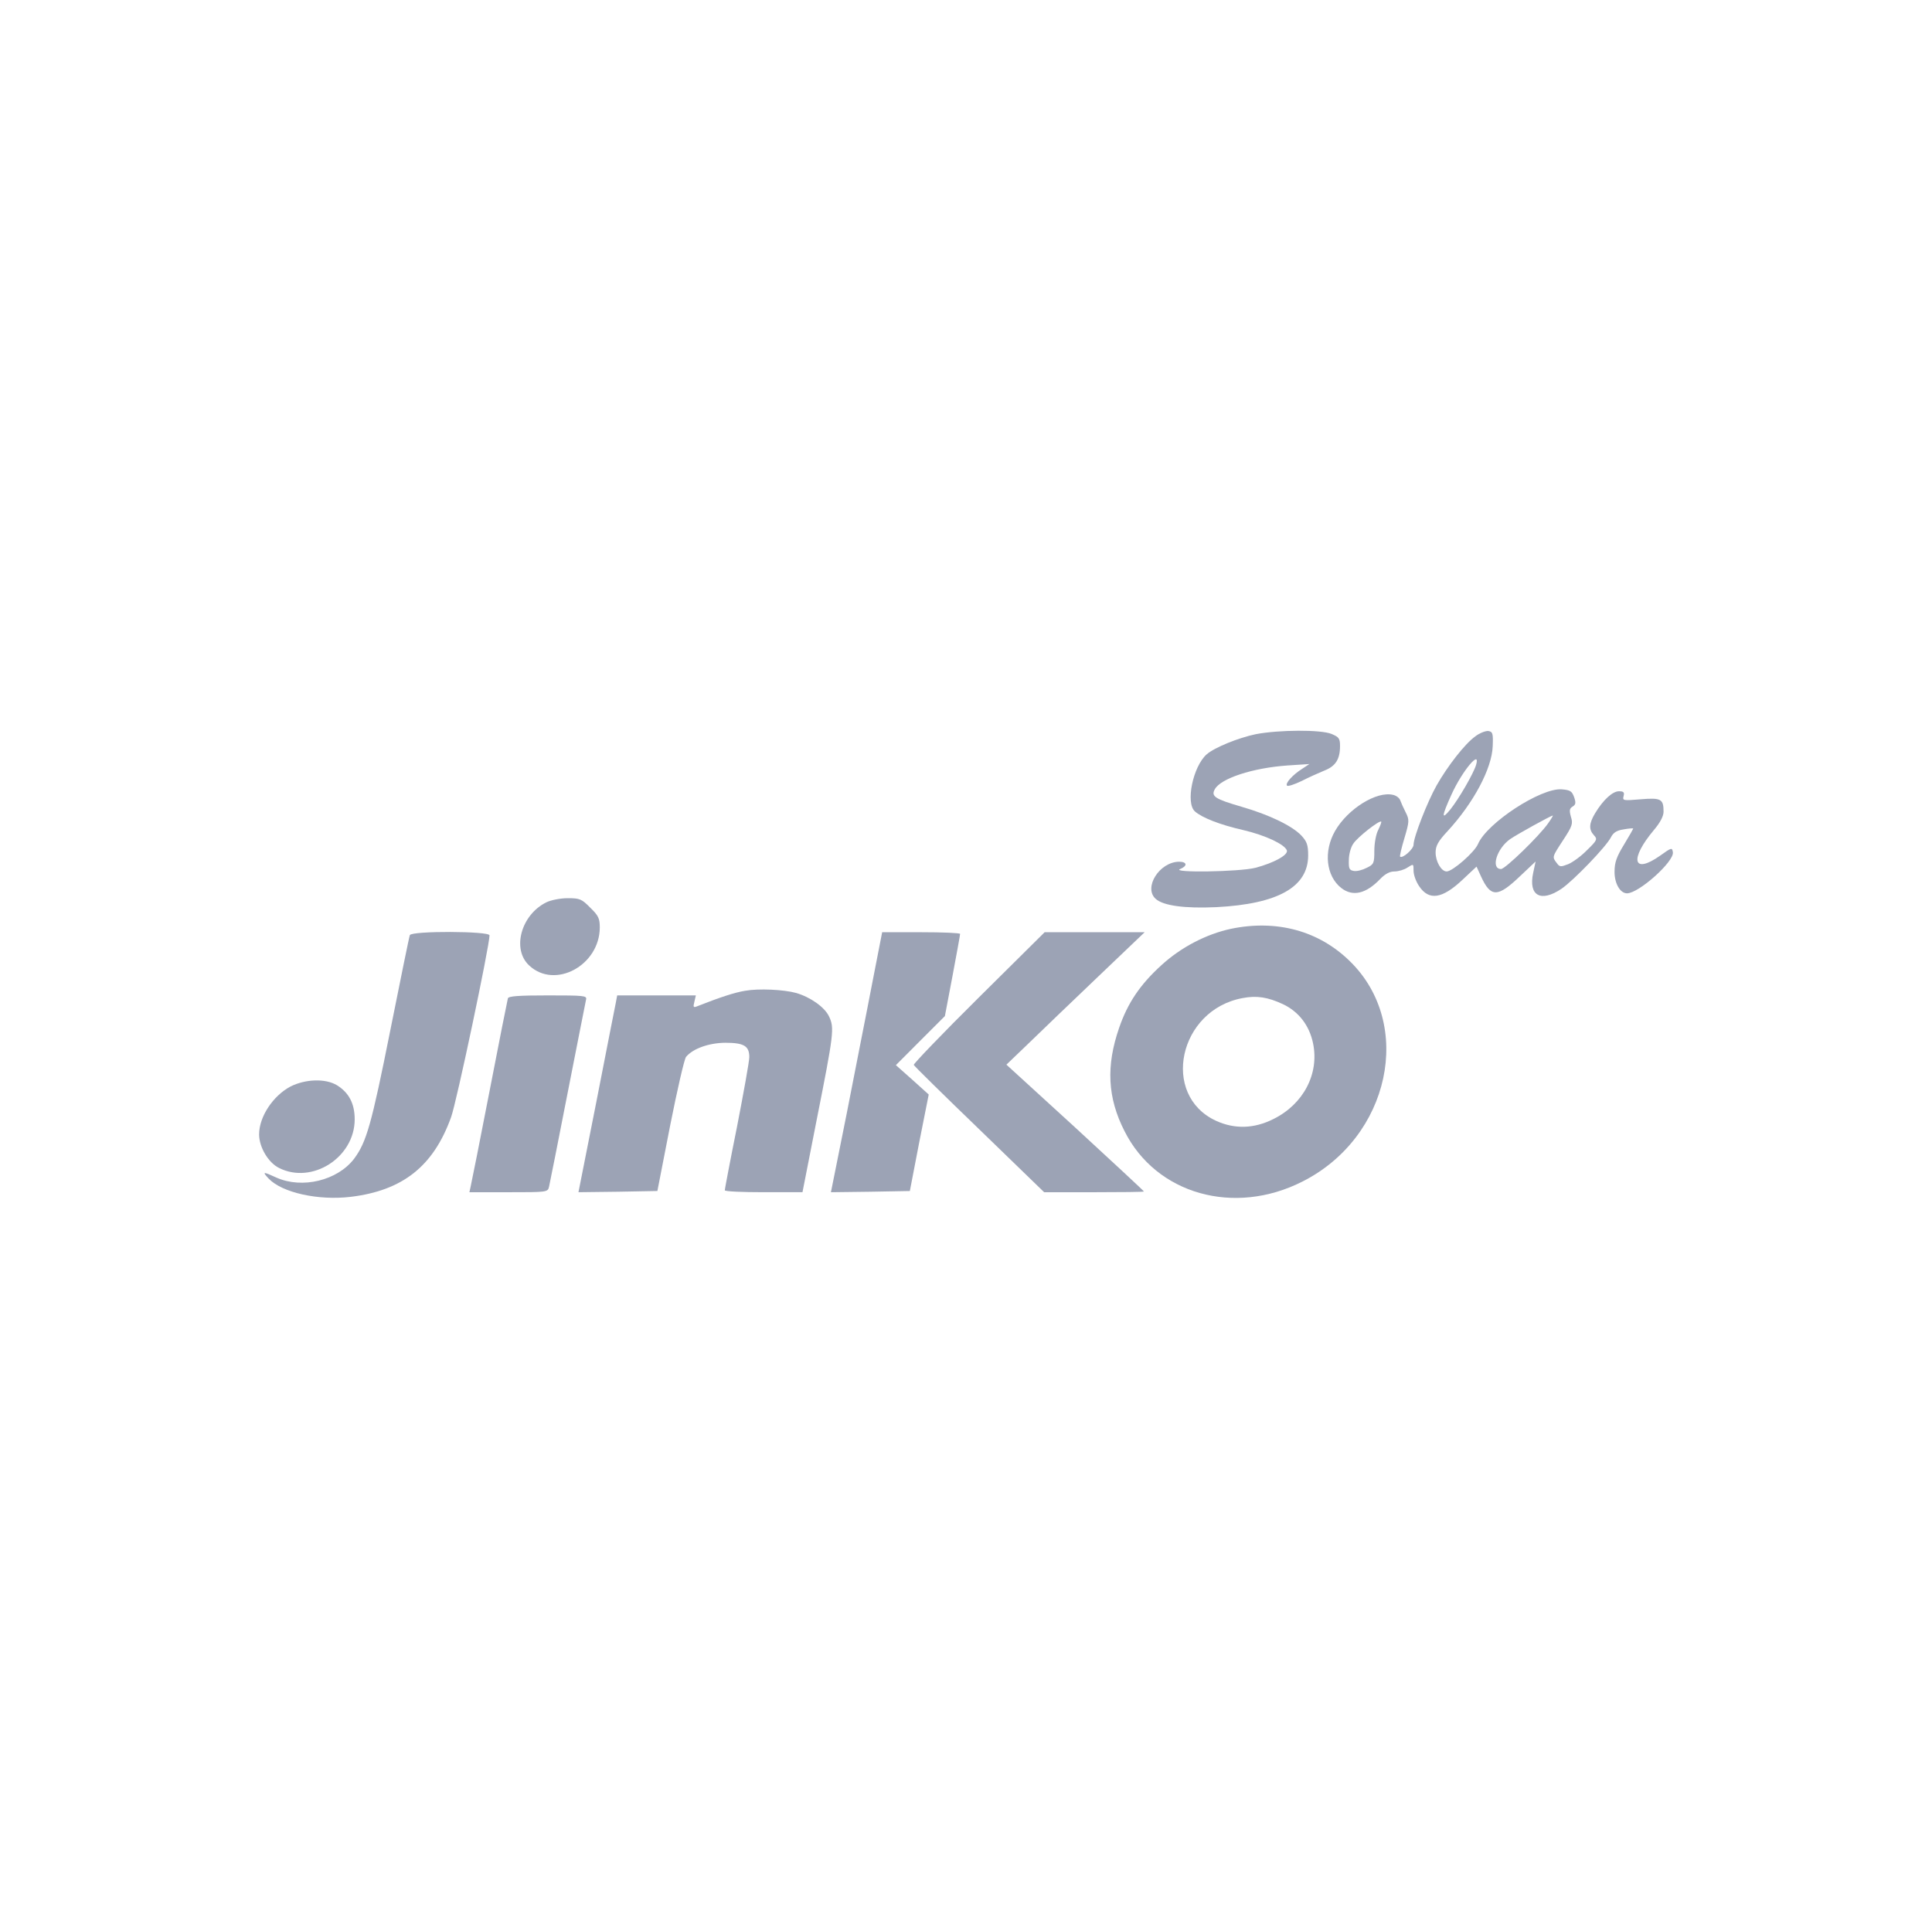 <svg xmlns="http://www.w3.org/2000/svg" width="129" height="128" viewBox="0 0 129 128" fill="none"><g id="Frame 1430103216"><g id="Vector"><path d="M83.86 49.027C82.682 49.271 81.094 49.92 80.571 50.374C79.654 51.185 79.147 53.62 79.785 54.187C80.26 54.609 81.454 55.08 83.026 55.437C84.482 55.778 85.759 56.378 85.922 56.784C86.037 57.092 85.055 57.628 83.828 57.952C82.747 58.228 78.116 58.293 78.803 58.033C79.311 57.822 79.261 57.547 78.722 57.547C77.412 57.563 76.332 59.283 77.167 60.029C77.674 60.484 79.098 60.678 81.209 60.581C85.333 60.37 87.346 59.234 87.346 57.125C87.346 56.427 87.264 56.2 86.888 55.794C86.266 55.145 84.76 54.415 82.911 53.879C81.127 53.36 80.849 53.181 81.111 52.711C81.504 51.981 83.647 51.283 85.955 51.12L87.428 51.023L86.937 51.348C86.299 51.753 85.791 52.321 85.939 52.467C85.988 52.532 86.43 52.386 86.904 52.159C87.379 51.916 88.066 51.607 88.426 51.461C89.179 51.169 89.474 50.699 89.474 49.822C89.474 49.319 89.408 49.222 88.901 49.011C88.181 48.719 85.415 48.735 83.86 49.027Z" fill="#091A47" fill-opacity="0.4"></path><path d="M98.507 49.174C97.82 49.661 96.658 51.154 95.922 52.452C95.3 53.556 94.383 55.908 94.383 56.411C94.383 56.704 93.647 57.353 93.483 57.207C93.45 57.174 93.581 56.606 93.778 55.957C94.105 54.854 94.105 54.74 93.859 54.253C93.712 53.961 93.549 53.604 93.499 53.458C93.45 53.296 93.238 53.133 93.025 53.085C91.928 52.809 89.997 54.01 89.146 55.486C88.361 56.85 88.541 58.505 89.555 59.3C90.325 59.9 91.208 59.689 92.157 58.7C92.485 58.359 92.796 58.197 93.107 58.197C93.368 58.197 93.761 58.083 93.974 57.937C94.383 57.677 94.383 57.677 94.383 58.148C94.383 58.424 94.547 58.878 94.76 59.186C95.414 60.16 96.298 60.03 97.656 58.748L98.589 57.872L98.884 58.521C99.538 59.949 99.996 59.949 101.518 58.489L102.533 57.531L102.37 58.294C102.042 59.819 102.877 60.29 104.268 59.349C105.086 58.781 107.23 56.557 107.557 55.925C107.721 55.6 107.95 55.454 108.408 55.389C108.736 55.324 109.03 55.308 109.047 55.324C109.063 55.34 108.785 55.827 108.441 56.395C107.934 57.223 107.803 57.596 107.803 58.229C107.803 59.008 108.179 59.657 108.637 59.657C109.423 59.657 111.796 57.531 111.698 56.914C111.649 56.59 111.616 56.59 110.847 57.142C109.03 58.424 108.785 57.385 110.438 55.422C110.863 54.919 111.076 54.497 111.076 54.205C111.076 53.361 110.912 53.263 109.554 53.377C108.392 53.474 108.327 53.474 108.408 53.166C108.474 52.906 108.408 52.842 108.097 52.842C107.672 52.842 107.05 53.409 106.51 54.302C106.101 54.983 106.068 55.389 106.428 55.779C106.674 56.038 106.641 56.119 105.97 56.769C105.594 57.158 105.021 57.58 104.71 57.71C104.202 57.904 104.137 57.904 103.941 57.629C103.63 57.223 103.63 57.239 104.382 56.087C104.988 55.162 105.037 55 104.89 54.545C104.775 54.123 104.792 53.993 105.004 53.864C105.217 53.734 105.233 53.604 105.103 53.231C104.955 52.825 104.841 52.76 104.268 52.712C102.877 52.614 99.293 54.951 98.687 56.363C98.458 56.914 96.985 58.197 96.593 58.197C96.233 58.197 95.856 57.531 95.856 56.931C95.856 56.493 96.02 56.184 96.642 55.519C98.393 53.62 99.62 51.316 99.669 49.823C99.702 48.979 99.669 48.866 99.375 48.817C99.195 48.801 98.802 48.947 98.507 49.174ZM98.556 51.089C98.376 51.673 97.411 53.344 96.838 54.059C96.233 54.805 96.249 54.529 96.92 53.052C97.624 51.495 98.884 49.985 98.556 51.089ZM103.368 54.983C102.779 55.827 100.504 58.034 100.226 58.034C99.522 58.034 99.931 56.671 100.831 56.038C101.273 55.73 103.532 54.48 103.679 54.464C103.712 54.464 103.564 54.708 103.368 54.983ZM92.027 55.422C91.879 55.681 91.765 56.314 91.765 56.801C91.765 57.645 91.732 57.726 91.257 57.953C90.979 58.099 90.603 58.197 90.406 58.164C90.096 58.115 90.046 58.018 90.063 57.434C90.063 57.06 90.194 56.574 90.357 56.346C90.619 55.925 92.108 54.756 92.223 54.87C92.256 54.902 92.157 55.146 92.027 55.422Z" fill="#091A47" fill-opacity="0.4"></path><path d="M36.481 60.258C34.795 61.086 34.157 63.39 35.335 64.477C37.053 66.084 40.032 64.477 40.048 61.946C40.048 61.345 39.966 61.151 39.41 60.615C38.837 60.031 38.706 59.982 37.904 59.982C37.413 59.982 36.775 60.112 36.481 60.258Z" fill="#091A47" fill-opacity="0.4"></path><path d="M82.19 62.027C80.537 62.384 78.851 63.26 77.542 64.461C76.118 65.759 75.3 66.976 74.727 68.632C73.844 71.179 73.942 73.305 75.087 75.544C77.198 79.747 82.403 81.224 86.969 78.903C92.811 75.95 94.431 68.404 90.143 64.202C88.065 62.157 85.25 61.394 82.19 62.027ZM85.659 67.058C86.723 67.561 87.427 68.486 87.672 69.67C88.098 71.699 87.034 73.743 85.021 74.733C83.728 75.382 82.435 75.415 81.192 74.847C77.477 73.127 78.704 67.431 82.975 66.652C83.908 66.473 84.645 66.587 85.659 67.058Z" fill="#091A47" fill-opacity="0.4"></path><path d="M27.366 62.449C27.317 62.562 26.744 65.402 26.073 68.745C24.797 75.139 24.469 76.275 23.635 77.394C22.522 78.838 20.182 79.406 18.463 78.644C17.547 78.222 17.498 78.238 17.939 78.709C18.84 79.65 21.245 80.185 23.422 79.926C26.891 79.504 28.937 77.881 30.115 74.619C30.476 73.662 32.685 63.163 32.685 62.465C32.685 62.173 27.48 62.157 27.366 62.449Z" fill="#091A47" fill-opacity="0.4"></path><path d="M58.231 65.695C57.871 67.594 57.085 71.504 56.529 74.393L55.481 79.618L58.116 79.585L60.751 79.537L61.373 76.308L62.011 73.094L60.915 72.105L59.818 71.131L63.091 67.853L63.599 65.176C63.877 63.699 64.106 62.449 64.106 62.368C64.106 62.303 62.944 62.255 61.504 62.255H58.902L58.231 65.695Z" fill="#091A47" fill-opacity="0.4"></path><path d="M65.349 66.62C62.926 69.022 60.979 71.05 61.012 71.115C61.044 71.196 63.025 73.143 65.398 75.431L69.718 79.618H73.057C74.873 79.618 76.379 79.602 76.379 79.569C76.379 79.537 74.317 77.622 71.796 75.301L67.198 71.099L68.72 69.638C69.555 68.827 71.633 66.831 73.335 65.208L76.428 62.255H69.751L65.349 66.62Z" fill="#091A47" fill-opacity="0.4"></path><path d="M49.752 66.165C49.049 66.278 48.018 66.619 46.545 67.203C46.299 67.3 46.267 67.268 46.365 66.895L46.463 66.473H41.21L41.112 66.992C41.046 67.284 40.473 70.254 39.819 73.581L38.624 79.617L41.259 79.585L43.894 79.536L44.745 75.171C45.219 72.785 45.694 70.708 45.809 70.578C46.267 70.027 47.314 69.653 48.411 69.637C49.671 69.637 50.031 69.848 50.031 70.595C50.031 70.871 49.654 72.964 49.212 75.236C48.754 77.508 48.394 79.422 48.394 79.487C48.394 79.568 49.556 79.617 50.996 79.617H53.582L54.515 74.862C55.677 69.004 55.726 68.647 55.349 67.868C55.055 67.252 54.106 66.587 53.157 66.311C52.338 66.083 50.653 66.002 49.752 66.165Z" fill="#091A47" fill-opacity="0.4"></path><path d="M33.912 66.668C33.879 66.782 33.323 69.573 32.684 72.883C32.046 76.178 31.473 79.05 31.424 79.245L31.342 79.618H33.961C36.53 79.618 36.579 79.618 36.661 79.245C36.71 79.05 37.267 76.226 37.905 72.965C38.543 69.703 39.1 66.912 39.132 66.749C39.198 66.49 38.985 66.474 36.596 66.474C34.648 66.474 33.961 66.522 33.912 66.668Z" fill="#091A47" fill-opacity="0.4"></path><path d="M19.395 72.559C18.234 73.175 17.301 74.571 17.301 75.756C17.301 76.599 17.906 77.638 18.626 77.995C20.836 79.115 23.683 77.297 23.683 74.749C23.683 73.695 23.291 72.965 22.505 72.478C21.736 72.007 20.394 72.056 19.395 72.559Z" fill="#091A47" fill-opacity="0.4"></path></g></g></svg>